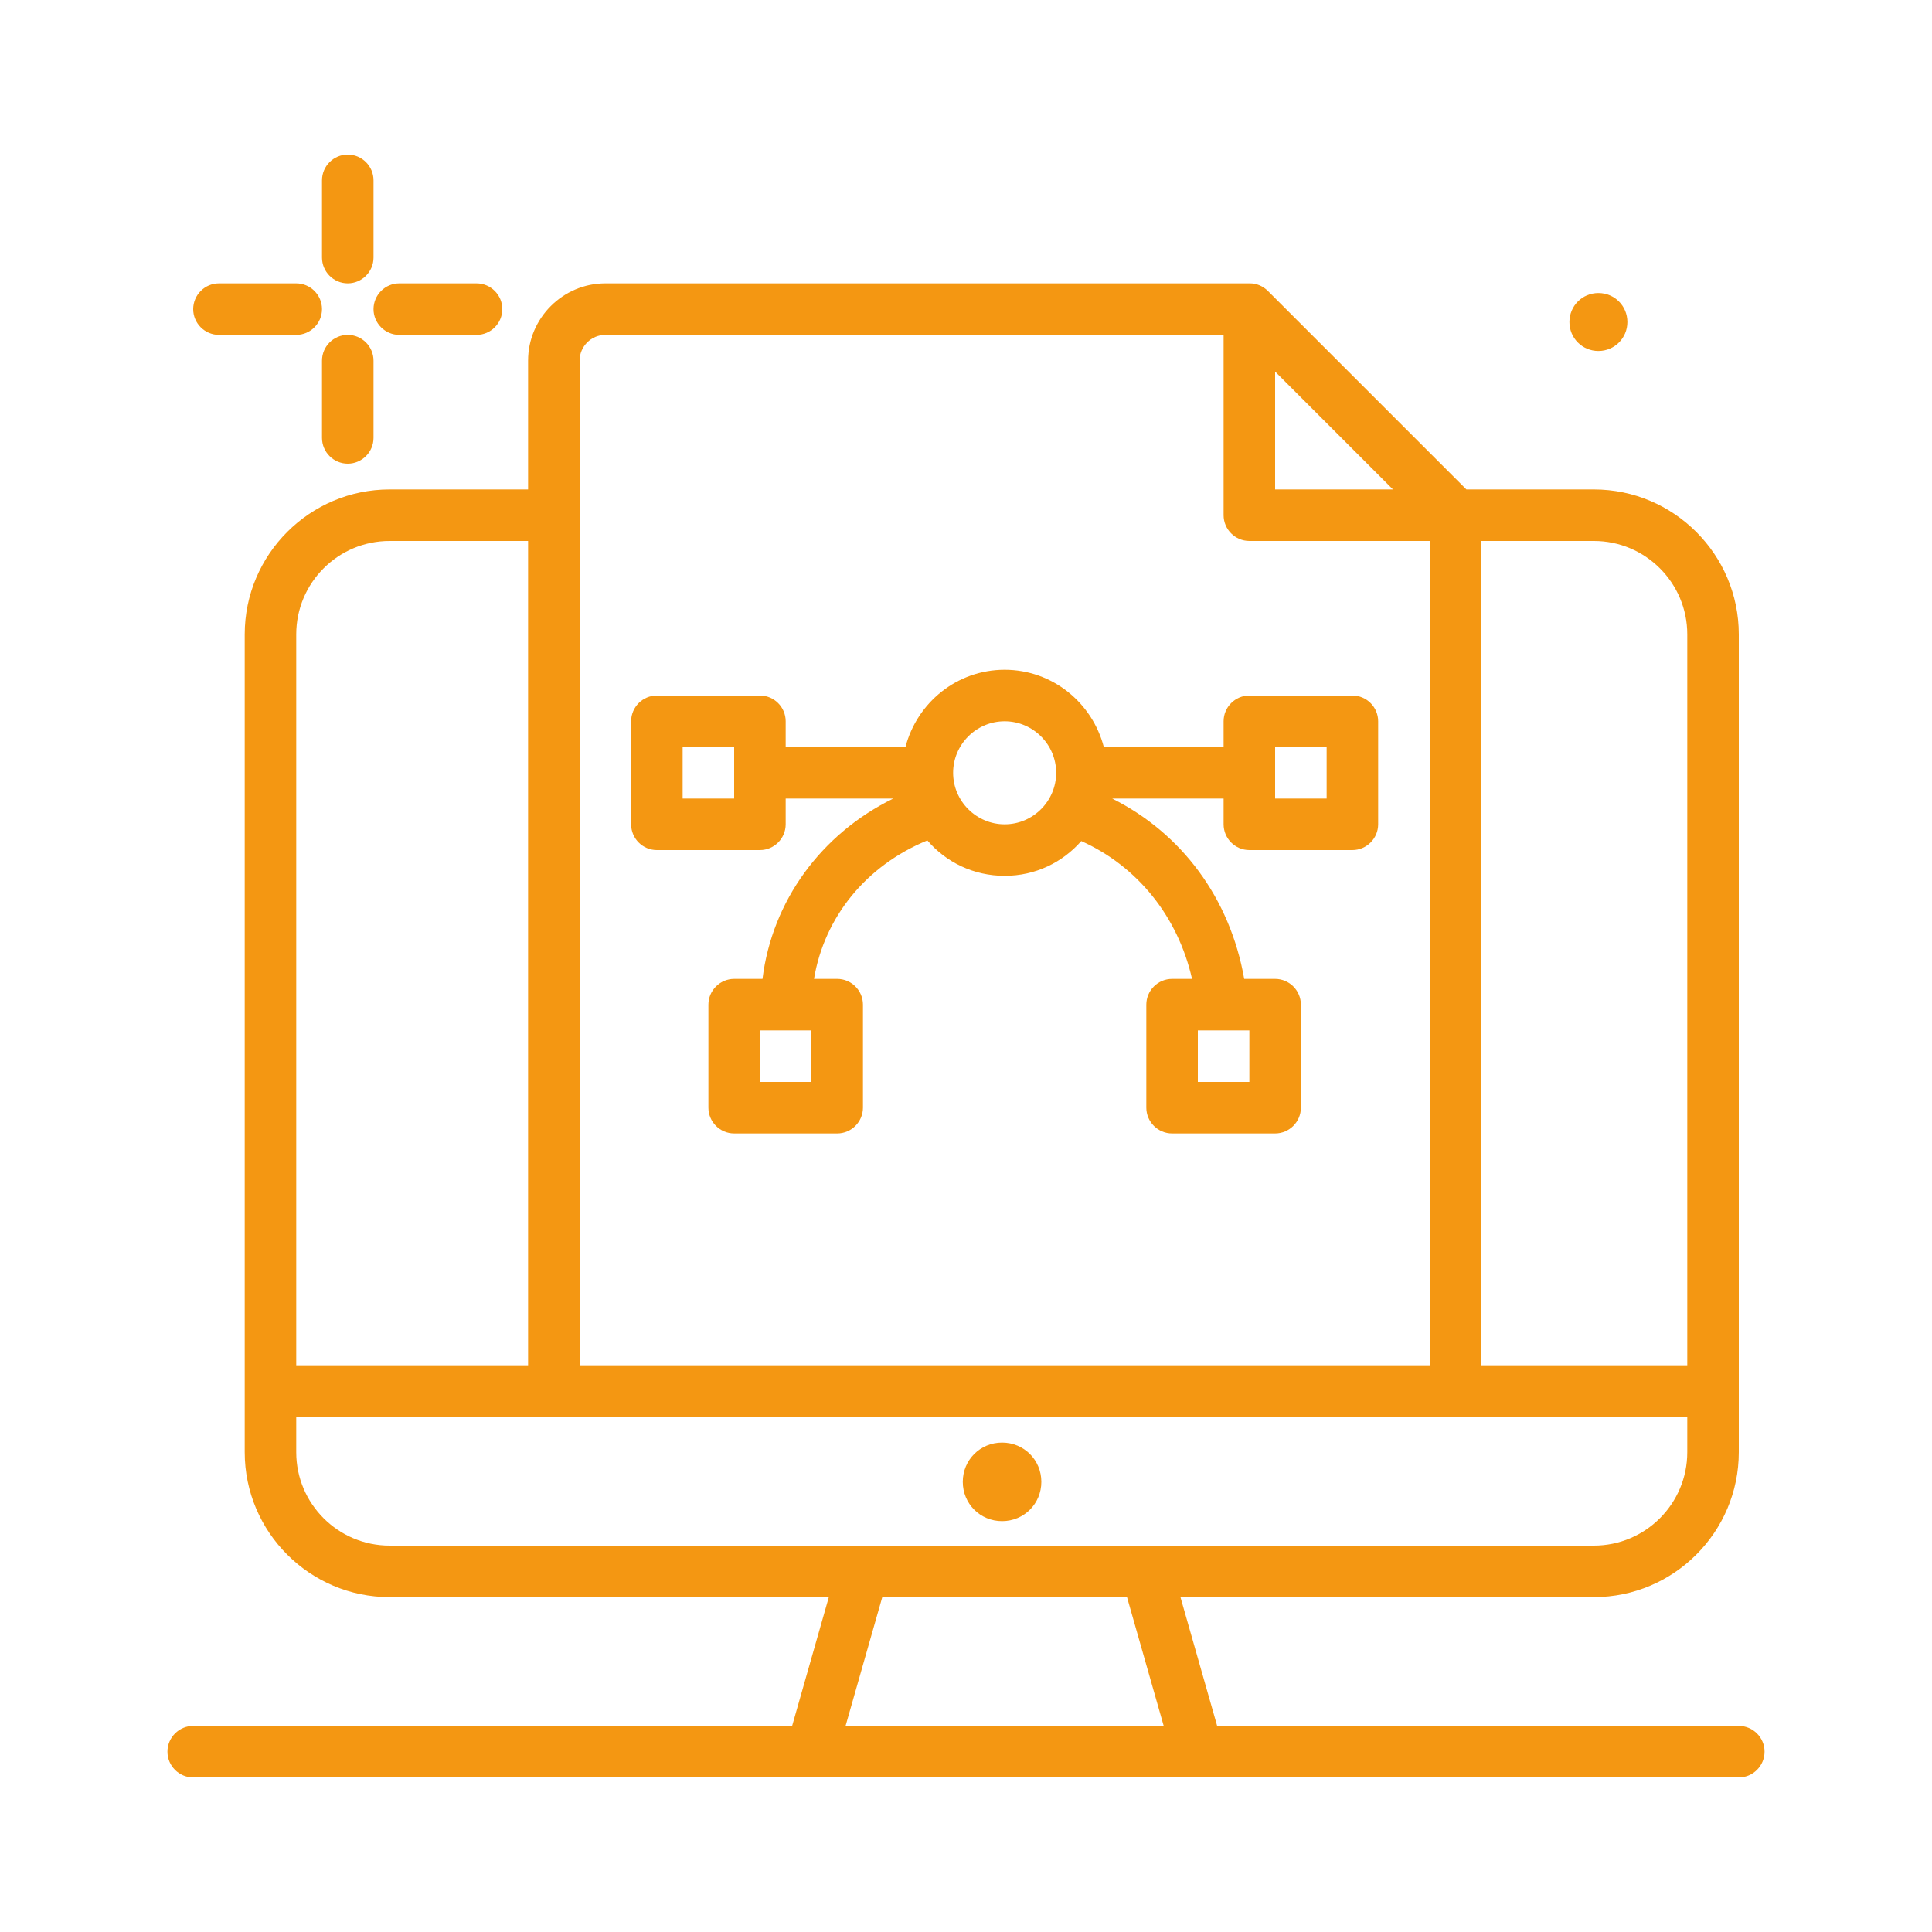 <?xml version="1.0" encoding="utf-8"?>
<!-- Generator: Adobe Illustrator 27.1.1, SVG Export Plug-In . SVG Version: 6.00 Build 0)  -->
<svg version="1.1" id="katman_1" xmlns="http://www.w3.org/2000/svg" xmlns:xlink="http://www.w3.org/1999/xlink" x="0px" y="0px"
	 viewBox="0 0 300 300" style="enable-background:new 0 0 300 300;" xml:space="preserve">
<style type="text/css">
	.st0{fill:#F49712;}
</style>
<g>
	<path class="st0" d="M248.2,54.5c2.5,0,4.5-2,4.5-4.5s-2-4.5-4.5-4.5c-2.5,0-4.5,2-4.5,4.5S245.7,54.5,248.2,54.5z"/>
	<path class="st0" d="M54,44c2.2,0,4-1.8,4-4V28c0-2.2-1.8-4-4-4s-4,1.8-4,4v12C50,42.2,51.8,44,54,44z"/>
	<path class="st0" d="M54,52c-2.2,0-4,1.8-4,4v12c0,2.2,1.8,4,4,4s4-1.8,4-4V56C58,53.8,56.2,52,54,52z"/>
	<path class="st0" d="M34,52h12c2.2,0,4-1.8,4-4s-1.8-4-4-4H34c-2.2,0-4,1.8-4,4S31.8,52,34,52z"/>
	<path class="st0" d="M62,52h12c2.2,0,4-1.8,4-4s-1.8-4-4-4H62c-2.2,0-4,1.8-4,4S59.8,52,62,52z"/>
	<path class="st0" d="M270,268h-81l-5.7-20h64.2c12.4,0,22.5-10.1,22.5-22.5v-127c0-12.4-10.1-22.5-22.5-22.5h-19.8l-30.8-30.8
		c-0.8-0.8-1.8-1.2-2.8-1.2H94c-6.6,0-12,5.4-12,12v20H60.5C48.1,76,38,86.1,38,98.5v127c0,12.4,10.1,22.5,22.5,22.5h68.2l-5.7,20
		H30c-2.2,0-4,1.8-4,4s1.8,4,4,4h240c2.2,0,4-1.8,4-4S272.2,268,270,268z M175,248l5.7,20h-49.4l5.7-20H175z M262,98.5V212h-32V84
		h17.5C255.5,84,262,90.5,262,98.5z M198,57.7L216.3,76H198V57.7z M94,52h96v28c0,2.2,1.8,4,4,4h28v128H90V56C90,53.8,91.8,52,94,52
		z M60.5,84H82v128H46V98.5C46,90.5,52.5,84,60.5,84z M46,225.5V220h216v5.5c0,8-6.5,14.5-14.5,14.5h-187
		C52.5,240,46,233.5,46,225.5z"/>
	<path class="st0" d="M155.6,224c-3.4,0-6.1,2.7-6.1,6.1s2.7,6.1,6.1,6.1s6.1-2.7,6.1-6.1S159,224,155.6,224z"/>
	<path class="st0" d="M102,132h16c2.2,0,4-1.8,4-4v-4h16.7c-11.2,5.5-18.8,15.9-20.3,28H114c-2.2,0-4,1.8-4,4v16c0,2.2,1.8,4,4,4h16
		c2.2,0,4-1.8,4-4v-16c0-2.2-1.8-4-4-4h-3.6c1.6-9.6,8.1-17.6,17.6-21.5c2.9,3.4,7.2,5.5,12,5.5c4.8,0,9-2.1,11.9-5.4
		c8.7,3.9,15,11.7,17.2,21.4H182c-2.2,0-4,1.8-4,4v16c0,2.2,1.8,4,4,4h16c2.2,0,4-1.8,4-4v-16c0-2.2-1.8-4-4-4h-4.8
		c-2.2-12.5-9.7-22.6-20.5-28H190v4c0,2.2,1.8,4,4,4h16c2.2,0,4-1.8,4-4v-16c0-2.2-1.8-4-4-4h-16c-2.2,0-4,1.8-4,4v4h-18.6
		c-1.8-6.9-8-12-15.4-12s-13.6,5.1-15.4,12H122v-4c0-2.2-1.8-4-4-4h-16c-2.2,0-4,1.8-4,4v16C98,130.2,99.8,132,102,132z M126,168h-8
		v-8h8V168z M194,168h-8v-8h8V168z M198,116h8v8h-8V116z M156,112c4.4,0,8,3.6,8,8s-3.6,8-8,8s-8-3.6-8-8S151.6,112,156,112z
		 M106,116h8v8h-8V116z"/>
</g>
</svg>
